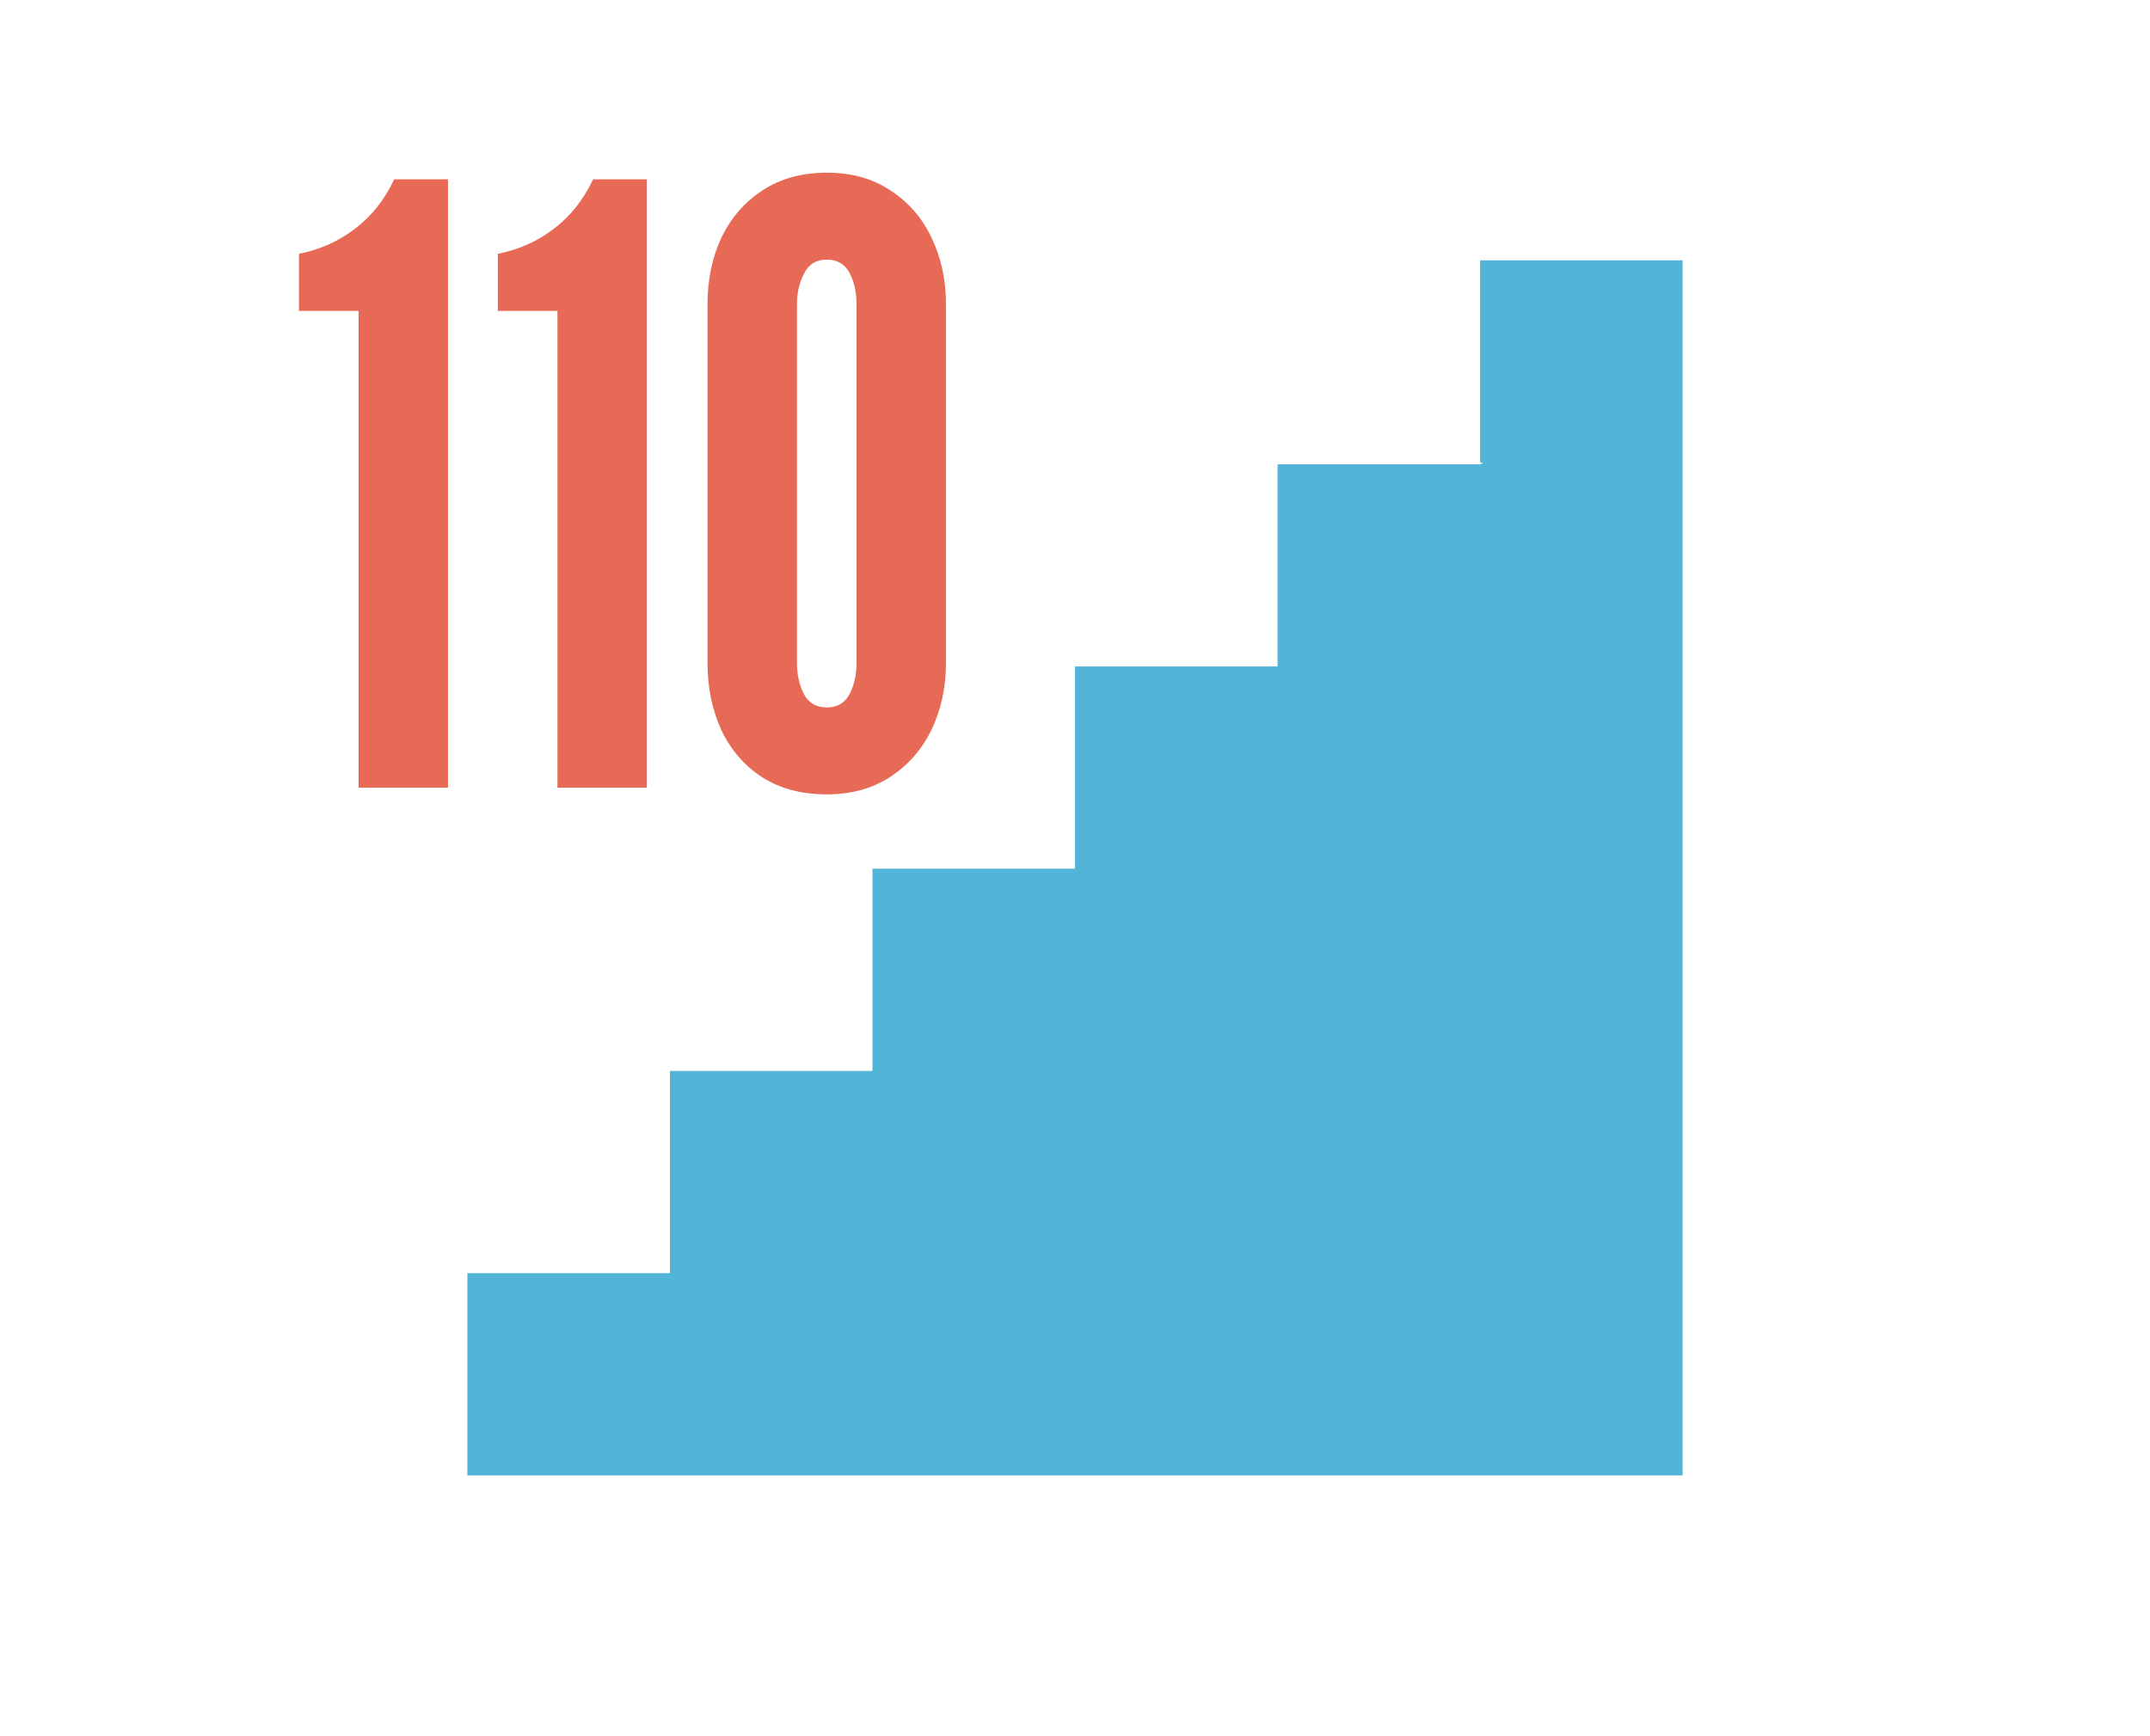 <?xml version="1.0" encoding="UTF-8"?>
<svg xmlns="http://www.w3.org/2000/svg" width="161" height="130" viewBox="0 0 161 130" fill="none">
  <path d="M110.834 19.5V34.645H111.066L110.834 34.777H95.669V49.92H80.501V65.066H65.333V80.211H50.168V95.357H35V110.5H126V19.5H110.834Z" fill="#52B4D6"></path>
  <path d="M26.851 59V23.288H22.387V19.01C23.957 18.7 25.363 18.07 26.602 17.119C27.843 16.168 28.814 14.939 29.517 13.43H33.547V59H26.851ZM41.745 59V23.288H37.281V19.01C38.852 18.7 40.257 18.07 41.497 17.119C42.737 16.168 43.708 14.939 44.411 13.43H48.441V59H41.745ZM61.91 59.496C60.008 59.496 58.386 59.062 57.042 58.194C55.72 57.326 54.707 56.148 54.005 54.66C53.322 53.151 52.981 51.477 52.981 49.638V22.792C52.981 20.932 53.333 19.258 54.035 17.77C54.759 16.282 55.792 15.104 57.136 14.236C58.479 13.368 60.07 12.934 61.91 12.934C63.77 12.934 65.361 13.378 66.683 14.267C68.027 15.135 69.05 16.313 69.752 17.801C70.476 19.289 70.838 20.953 70.838 22.792V49.638C70.838 51.477 70.476 53.151 69.752 54.66C69.029 56.148 67.996 57.326 66.653 58.194C65.33 59.062 63.749 59.496 61.91 59.496ZM61.91 52.986C62.695 52.986 63.263 52.655 63.614 51.994C63.966 51.312 64.141 50.527 64.141 49.638V22.792C64.141 21.883 63.966 21.097 63.614 20.436C63.263 19.775 62.695 19.444 61.91 19.444C61.124 19.444 60.556 19.795 60.205 20.498C59.853 21.18 59.678 21.945 59.678 22.792V49.638C59.678 50.527 59.853 51.312 60.205 51.994C60.556 52.655 61.124 52.986 61.91 52.986Z" fill="#E76A56"></path>
</svg>
